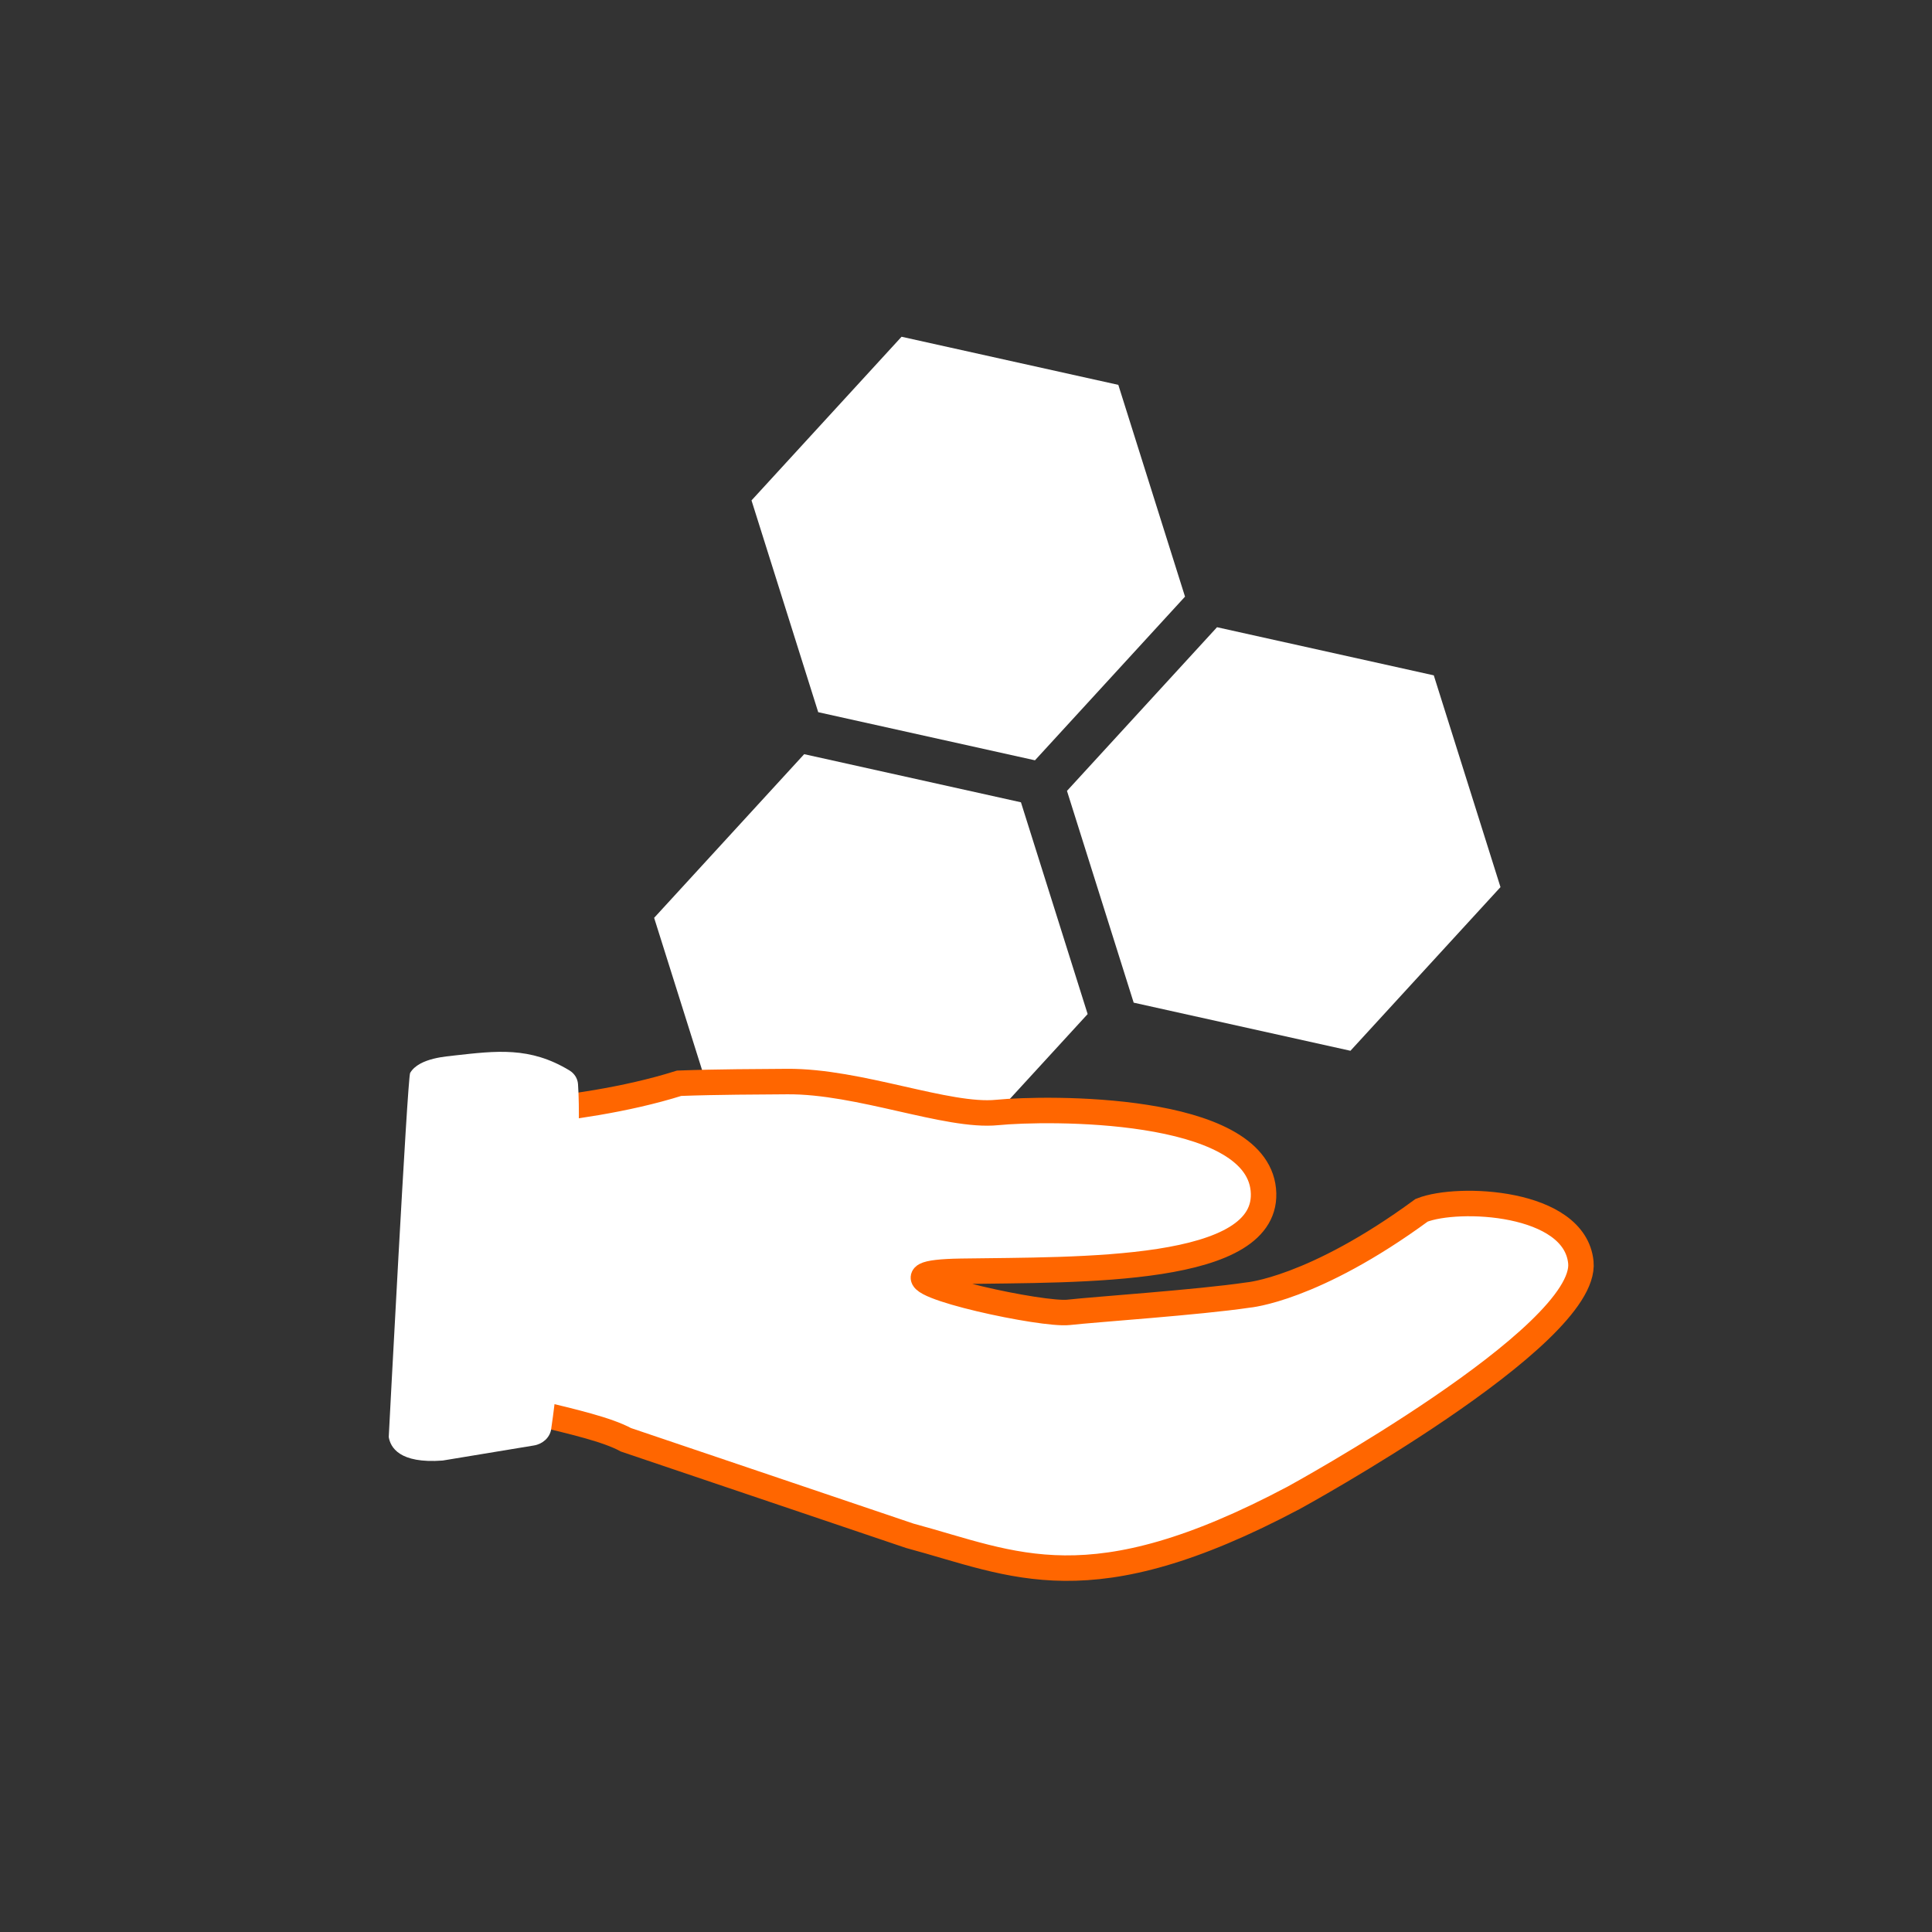 <?xml version="1.0" encoding="utf-8"?>
<!-- Generator: Adobe Illustrator 16.0.0, SVG Export Plug-In . SVG Version: 6.00 Build 0)  -->
<!DOCTYPE svg PUBLIC "-//W3C//DTD SVG 1.1//EN" "http://www.w3.org/Graphics/SVG/1.1/DTD/svg11.dtd">
<svg version="1.1" id="Shape_1_1_" xmlns="http://www.w3.org/2000/svg" xmlns:xlink="http://www.w3.org/1999/xlink" x="0px" y="0px"
	 width="910px" height="910px" viewBox="0 0 910 910" enable-background="new 0 0 910 910" xml:space="preserve">
<rect x="0" y="0" width="910" height="910" fill="#333333" stroke="none"/>
<circle display="none" fill-rule="evenodd" clip-rule="evenodd" fill="#FF6600" cx="455.181" cy="455" r="445"/>
<path display="none" fill-rule="evenodd" clip-rule="evenodd" fill="#FF8000" d="M154.253,156.7
	C319.612-8.659,587.712-8.658,753.071,156.701c165.359,165.358,165.36,433.458,0.001,598.817
	C154.253,156.7,759.8,762.247,154.253,156.7z"/>
<g>
	<g>
		<polygon fill-rule="evenodd" clip-rule="evenodd" fill="#FFFFFF" points="385.39,335.449 353.971,235.7 424.646,158.613 
			526.743,181.277 558.162,281.027 487.487,358.113 		"/>
		<polygon fill-rule="evenodd" clip-rule="evenodd" fill="#FFFFFF" points="533.98,472.267 502.561,372.518 573.235,295.432 
			675.332,318.096 706.751,417.846 636.078,494.931 		"/>
		<polygon fill-rule="evenodd" clip-rule="evenodd" fill="#FFFFFF" points="339.525,532.062 308.106,432.312 378.78,355.226 
			480.878,377.89 512.297,477.64 441.622,554.727 		"/>
		<g id="Shape_1" opacity="0">
			<g>
				<path fill-rule="evenodd" clip-rule="evenodd" fill="#FF6600" d="M546.505,423.724v20.623c0,1.255,1.02,2.3,2.3,2.3h15.948
					c1.254,0,2.3-1.02,2.3-2.3v-36.279l-11.58,11.579C553.015,422.077,549.878,423.489,546.505,423.724z M575.002,407.806v36.541
					c0,1.255,1.019,2.3,2.3,2.3h15.947c1.256,0,2.301-1.02,2.301-2.3v-21.512c-3.633-0.078-7.033-1.516-9.595-4.077L575.002,407.806
					z M664.046,339.821c-0.759-0.81-1.908-1.229-3.373-1.229h-0.417c-7.425,0.34-14.824,0.706-22.248,1.045
					c-0.994,0.052-2.354,0.104-3.425,1.176c-0.34,0.34-0.602,0.731-0.811,1.202c-1.1,2.379,0.444,3.921,1.177,4.652l1.855,1.882
					c1.281,1.308,2.589,2.614,3.895,3.895l-44.862,44.878l-20.155-20.152c-1.203-1.203-2.824-1.882-4.55-1.882
					c-1.725,0-3.32,0.68-4.523,1.882L539.76,403.99c-2.51,2.51-2.51,6.561,0,9.07l1.203,1.202c1.203,1.203,2.823,1.882,4.549,1.882
					s3.32-0.68,4.522-1.882l21.098-21.094l20.156,20.153c1.203,1.202,2.824,1.882,4.549,1.882c1.726,0,3.32-0.68,4.549-1.882
					l50.615-50.604l5.725,5.698c0.68,0.68,1.622,1.621,3.059,1.621c0.602,0,1.203-0.157,1.832-0.497
					c0.417-0.235,0.782-0.496,1.097-0.81c1.125-1.124,1.333-2.562,1.386-3.686c0.209-4.81,0.445-9.619,0.679-14.454l0.34-7.24
					C665.196,341.834,664.857,340.658,664.046,339.821z M603.497,420.562v23.785c0,1.255,1.021,2.3,2.302,2.3h15.946
					c1.256,0,2.302-1.02,2.302-2.3v-43.885l-18.275,18.27C605.066,419.438,604.308,420.039,603.497,420.562z M651.001,373.487
					l-19.007,19.002v51.858c0,1.255,1.021,2.3,2.3,2.3h15.948c1.255,0,2.301-1.02,2.301-2.3v-69.422
					c-0.523-0.445-0.915-0.837-1.203-1.098L651.001,373.487z M459.464,448.489l-61.206-38.253c-2.359-1.476-5.332-1.557-7.764-0.201
					c-2.432,1.348-3.941,3.907-3.941,6.69v76.507c0,2.782,1.51,5.341,3.941,6.689c1.156,0.642,2.434,0.96,3.709,0.96
					c1.408,0,2.816-0.388,4.055-1.161l61.206-38.254c2.236-1.4,3.596-3.852,3.596-6.488
					C463.06,452.341,461.7,449.89,459.464,448.489z M506.756,245.607h-4.331c-1.078,0-2.787-1.313-3.516-3.197
					c-0.256-0.663-0.533-1.329-0.82-1.977c-0.815-1.846-0.535-3.981,0.229-4.743l3.063-3.062c3.811-3.809,3.811-10.007,0.002-13.815
					l-5.121-5.119c-1.847-1.85-4.301-2.867-6.908-2.867c-2.609,0-5.063,1.017-6.911,2.867l-3.063,3.062
					c-0.446,0.445-1.349,0.723-2.356,0.723c-0.818,0-1.668-0.176-2.39-0.496c-0.648-0.287-1.313-0.562-1.975-0.818
					c-1.883-0.729-3.197-2.439-3.197-3.519v-4.333c0-5.388-4.381-9.77-9.769-9.77h-7.239c-5.388,0-9.769,4.382-9.769,9.77v4.333
					c0,1.08-1.313,2.79-3.197,3.519c-0.658,0.254-1.323,0.529-1.973,0.817c-0.723,0.32-1.572,0.496-2.392,0.496
					c-1.008,0-1.911-0.278-2.356-0.723l-3.064-3.061c-1.846-1.846-4.301-2.865-6.91-2.865s-5.063,1.019-6.906,2.867l-5.117,5.117
					c-3.809,3.81-3.809,10.006,0,13.815l3.063,3.062c0.762,0.762,1.045,2.9,0.229,4.748c-0.286,0.648-0.562,1.313-0.816,1.974
					c-0.729,1.883-2.438,3.196-3.52,3.196h-4.332c-5.388,0-9.77,4.382-9.77,9.77v7.24c0,5.386,4.382,9.767,9.77,9.767h4.332
					c1.078,0,2.79,1.313,3.518,3.197c0.256,0.66,0.531,1.324,0.816,1.972c0.816,1.849,0.535,3.986-0.229,4.75l-3.061,3.061
					c-3.81,3.808-3.81,10.008-0.002,13.819l5.119,5.119c1.847,1.847,4.299,2.861,6.908,2.861c2.608,0,5.061-1.014,6.906-2.861
					l3.064-3.063c0.451-0.453,1.334-0.723,2.356-0.723c0.818,0,1.666,0.174,2.39,0.495c0.642,0.286,1.307,0.561,1.975,0.818
					c1.885,0.729,3.197,2.439,3.197,3.52v4.331c0,3.651,2.019,6.836,4.994,8.512h16.789c2.977-1.676,4.993-4.86,4.993-8.512v-4.331
					c0-1.081,1.313-2.79,3.198-3.517c0.659-0.256,1.322-0.532,1.971-0.818c0.724-0.318,1.571-0.495,2.388-0.495
					c1.011,0,1.915,0.278,2.362,0.722l3.063,3.061c1.849,1.847,4.305,2.861,6.913,2.861c0.28,0,0.566-0.011,0.848-0.036
					c3.566-0.309,6.715-3.472,8.405-5.17l0.214-0.213l2.559-2.56c3.802-3.813,3.802-10.011,0.001-13.819l-3.063-3.063
					c-0.762-0.764-1.044-2.901-0.229-4.75c0.287-0.65,0.564-1.313,0.818-1.972c0.728-1.884,2.437-3.197,3.515-3.197h4.333
					c3.652,0,6.837-2.018,8.513-4.995v-16.788C513.592,247.625,510.406,245.607,506.756,245.607z M456.074,285.429
					c-14.576,0-26.434-11.856-26.434-26.432c0-14.575,11.857-26.433,26.434-26.433s26.433,11.858,26.433,26.433
					C482.507,273.572,470.65,285.429,456.074,285.429z"/>
			</g>
		</g>
	</g>
	<g>
		<path fill="#FFFFFF" stroke="#FF6600" stroke-width="12" stroke-miterlimit="10" d="M669.599,570.063
			c-51.121,37.487-81.813,39.93-81.813,39.93c-23.265,3.45-72.025,6.746-84.458,8.148c-12.238,1.382-76.883-12.51-67.458-17.466
			c1.968-1.049,7.186-1.735,16.817-1.886c55.556-0.875,146.303,1.344,142.357-38.474c-3.944-39.818-101.932-38.639-125.406-36.313
			c-23.474,2.326-64.906-14.844-98.889-14.571c-13.509,0.118-32.072,0.106-50.86,0.798c-51.302,16.097-108.42,13.787-118.116,21.776
			c0.926,118.146,0,0,0.926,118.146c26.87,12.87,74.616,18.458,92.15,28.025l133.641,45.196
			c49.655,13.357,84.49,33.251,180.936-17.928c0,0,138.656-75.806,135.182-110.871C741.734,565.592,686.638,563.247,669.599,570.063
			z"/>
		<path opacity="0" fill="none" stroke="#FF6600" stroke-width="12" stroke-miterlimit="10" d="M669.599,570.063
			c-51.121,37.487-81.813,39.93-81.813,39.93c-23.265,3.45-72.025,6.746-84.458,8.148c-12.238,1.382-76.883-12.51-67.458-17.466
			c1.968-1.049,7.186-1.735,16.817-1.886c55.556-0.875,146.303,1.344,142.357-38.474c-3.944-39.818-101.932-38.639-125.406-36.313
			c-23.474,2.326-64.906-14.844-98.889-14.571c-13.509,0.118-32.072,0.106-50.86,0.798c-51.302,16.097-108.42,13.787-118.116,21.776
			c0.926,118.146,0,0,0.926,118.146c26.87,12.87,74.616,18.458,92.15,28.025l133.641,45.196
			c49.655,13.357,84.49,33.251,180.936-17.928c0,0,138.656-75.806,135.182-110.871C741.734,565.592,686.638,563.247,669.599,570.063
			z"/>
	</g>
</g>
<path fill="#FFFFFF" d="M268.168,504.155c-18.621-11.259-34.357-9.196-54.14-7.004c-2.646,0.437-16.538,0.882-20.846,8.206
	c-1.266,2.153-10.08,171.492-10.08,171.492c0.781,4.737,4.869,12.641,25.396,11.089l43.004-7.103
	c4.112-0.679,7.374-3.668,8.065-7.415c0.755-4.075,15.731-117.439,12.683-162.781C272.072,508.006,270.58,505.607,268.168,504.155z"
	/>
</svg>
